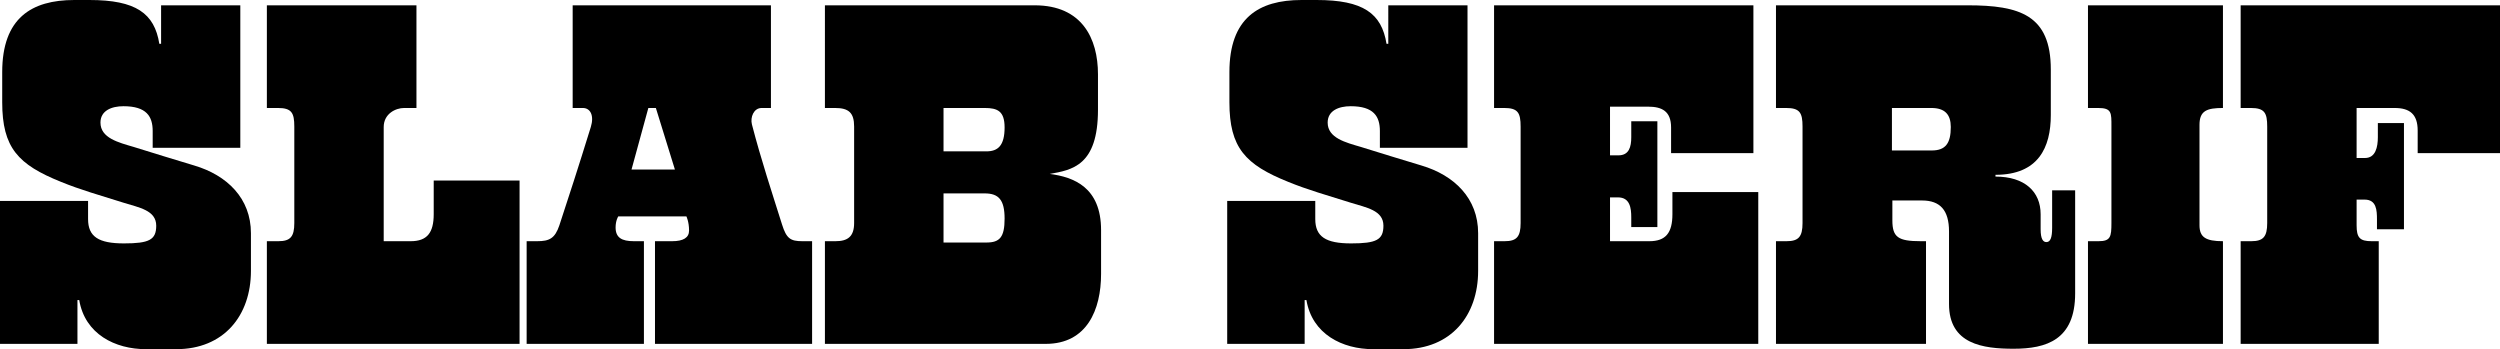 <svg xmlns="http://www.w3.org/2000/svg" viewBox="0 0 271.148 37.873">
<g>
	<path d="M0.24,11.088c0-1.104,0-2.16,0-3.264C0.24,1.968,3.408,0,8.064,0c0.624,0,1.008,0,1.632,0c5.04,0,7.056,1.44,7.584,4.752
		h0.192V0.576h8.592v15.456H16.56c0,0,0-1.152,0-1.824c0-1.584-0.672-2.688-3.168-2.688c-1.296,0-2.496,0.48-2.496,1.776
		c0,1.68,1.968,2.16,3.6,2.64c2.352,0.72,3.984,1.248,6.576,2.016c3.552,1.056,6.144,3.552,6.144,7.344c0,1.488,0,2.592,0,4.08
		c0,4.848-2.928,8.496-8.112,8.496c-1.248,0-2.016,0-3.264,0c-3.36,0-6.624-1.632-7.248-5.328H8.4v4.752H0V21.792h9.552
		c0,0,0,1.248,0,1.968c0,1.92,1.152,2.64,3.888,2.64c2.736,0,3.504-0.384,3.504-1.92c0-1.68-1.872-1.968-3.552-2.496
		c-2.592-0.816-4.656-1.392-6.768-2.256C1.968,17.856,0.24,16.032,0.24,11.088z"/>
	<path d="M28.944,37.296V26.16c0,0,0.768,0,1.248,0c1.296,0,1.728-0.48,1.728-1.968c0-3.264,0-7.2,0-10.464
		c0-1.488-0.288-2.016-1.776-2.016c-0.384,0-0.816,0-1.2,0V0.576c0,0,7.392,0,16.224,0c0,4.752,0,11.136,0,11.136s-0.768,0-1.344,0
		c-0.912,0-2.208,0.624-2.208,2.064c0,2.592,0,11.52,0,12.384c0,0,2.352,0,2.928,0c1.776,0,2.496-0.912,2.496-2.928
		c0-0.384,0-2.592,0-3.648h9.312v17.712H28.944z"/>
	<path d="M74.447,23.472h-7.392c0,0-0.288,0.432-0.288,1.2c0,1.104,0.672,1.488,1.968,1.488c0.288,0,0.768,0,1.104,0v11.136h-12.72
		V26.16c0,0,0.672,0,1.152,0c1.296,0,1.92-0.288,2.4-1.728c1.008-3.072,1.968-6,3.408-10.656c0.384-1.248-0.048-2.064-0.864-2.064
		c-0.384,0-0.72,0-1.104,0V0.576h21.504v11.136c0,0-0.624,0-1.008,0c-0.864,0-1.248,1.008-1.056,1.776
		c1.008,3.888,2.208,7.488,3.264,10.848c0.48,1.536,0.912,1.824,2.208,1.824c0.48,0,0.576,0,1.056,0v11.136H71.039
		c0,0,0-10.08,0-11.136c0.528,0,1.344,0,1.872,0c1.2,0,1.824-0.384,1.824-1.152C74.735,24.048,74.447,23.472,74.447,23.472z
		 M70.319,11.712l-1.824,6.672h4.704l-2.064-6.672H70.319z"/>
	<path d="M113.422,37.296c-9.264,0-23.952,0-23.952,0V26.16c0,0,0.672,0,1.152,0c1.296,0,2.016-0.48,2.016-1.968
		c0-3.264,0-7.2,0-10.464c0-1.488-0.576-2.016-2.064-2.016c-0.384,0-0.72,0-1.104,0V0.576c0,0,13.92,0,22.752,0
		c5.136,0,6.864,3.6,6.864,7.488c0,1.44,0,2.4,0,3.84c0,6.096-2.832,6.528-5.232,6.96c2.592,0.336,5.568,1.44,5.568,6.096
		c0,1.776,0,2.928,0,4.752C119.422,33.601,117.886,37.296,113.422,37.296z M106.798,11.712c-1.44,0-3.744,0-4.464,0
		c0,1.056,0,3.648,0,4.704c0,0,3.12,0,4.656,0c1.248,0,1.968-0.624,1.968-2.592C108.958,12.048,108.19,11.712,106.798,11.712z
		 M106.798,20.976c-1.44,0-3.744,0-4.464,0c0,1.056,0,4.272,0,5.328c0,0,3.12,0,4.656,0c1.44,0,1.968-0.576,1.968-2.592
		S108.334,20.976,106.798,20.976z"/>
	<path d="M133.341,11.088c0-1.104,0-2.16,0-3.264c0-5.856,3.168-7.824,7.824-7.824c0.624,0,1.008,0,1.632,0
		c5.04,0,7.056,1.44,7.584,4.752h0.192V0.576h8.592v15.456h-9.504c0,0,0-1.152,0-1.824c0-1.584-0.672-2.688-3.168-2.688
		c-1.296,0-2.496,0.48-2.496,1.776c0,1.68,1.968,2.16,3.6,2.64c2.352,0.72,3.984,1.248,6.576,2.016
		c3.552,1.056,6.144,3.552,6.144,7.344c0,1.488,0,2.592,0,4.08c0,4.848-2.928,8.496-8.112,8.496c-1.248,0-2.016,0-3.264,0
		c-3.36,0-6.624-1.632-7.248-5.328h-0.192v4.752h-8.4V21.792h9.552c0,0,0,1.248,0,1.968c0,1.92,1.152,2.64,3.888,2.64
		c2.736,0,3.504-0.384,3.504-1.92c0-1.68-1.872-1.968-3.552-2.496c-2.592-0.816-4.656-1.392-6.768-2.256
		C135.069,17.856,133.341,16.032,133.341,11.088z"/>
	<path d="M162.045,37.296V26.16c0,0,0.672,0,1.152,0c1.296,0,1.728-0.48,1.728-1.968c0-3.264,0-7.2,0-10.464
		c0-1.488-0.288-2.016-1.776-2.016c-0.384,0-0.72,0-1.104,0V0.576c0,0,19.296,0,28.128,0c0,4.752,0,16.032,0,16.032h-8.928
		c0,0,0-0.816,0-2.784c0-1.776-1.008-2.256-2.496-2.256c-1.44,0-3.408,0-4.128,0c0,1.056,0,4.224,0,5.28c0,0,0.528,0,0.912,0
		c1.152,0,1.392-0.912,1.392-1.968c0-0.624,0-1.104,0-1.728h2.832v11.472h-2.832c0,0,0-0.672,0-1.056c0-1.008-0.144-2.16-1.44-2.16
		c-0.432,0-0.144,0-0.864,0c0,1.056,0,3.696,0,4.752c0,0,3.696,0,4.272,0c1.776,0,2.496-0.912,2.496-2.928c0-0.384,0-1.344,0-2.4
		h9.312v16.464H162.045z"/>
	<path d="M208.461,21.744c-0.72,0,0.144,0-3.216,0c0,0,0,1.824,0,2.16c0,1.824,0.624,2.256,3.072,2.256c0.288,0,0.576,0,0.576,0
		v11.136h-16.272V26.16c0,0,0.672,0,1.152,0c1.296,0,1.728-0.48,1.728-1.968c0-3.264,0-7.2,0-10.464
		c0-1.488-0.288-2.016-1.776-2.016c-0.384,0-0.72,0-1.104,0V0.576c0,0,12.864,0,20.784,0c5.664,0,9.024,1.056,9.024,6.96
		c0,2.016,0,2.88,0,4.944c0,3.504-1.344,6.48-6,6.48v0.192c3.168,0,4.896,1.632,4.896,4.08c0,0.384,0,0.912,0,1.632
		c0,1.104,0.288,1.392,0.624,1.392c0.432,0,0.624-0.48,0.624-1.536c0-1.488,0-2.592,0-4.08h2.496c0,0,0,7.392,0,11.184
		c0,5.04-3.12,6-6.672,6c-3.312,0-7.008-0.48-7.008-4.848c0-2.736,0-4.848,0-7.872C211.389,22.8,210.429,21.744,208.461,21.744z
		 M209.469,11.712c-1.44,0-3.552,0-4.272,0c0,1.056,0,3.552,0,4.608c0,0,2.784,0,4.32,0c1.488,0,2.064-0.768,2.064-2.544
		C211.581,12.432,210.957,11.712,209.469,11.712z"/>
	<path d="M238.556,24.432c0,1.296,0.672,1.728,2.544,1.728v11.136h-14.64V26.16c0,0,0.672,0,1.152,0c1.296,0,1.392-0.48,1.392-1.968
		c0-3.264,0-7.2,0-10.464c0-1.488,0.048-2.016-1.44-2.016c-0.384,0-0.72,0-1.104,0V0.576h14.64c0,0,0,10.512,0,11.136
		c-1.728,0-2.544,0.288-2.544,1.824C238.556,14.592,238.556,23.664,238.556,24.432z"/>
	<path d="M243.019,37.296V26.16c0,0,0.672,0,1.152,0c1.296,0,1.728-0.48,1.728-1.968c0-3.264,0-7.2,0-10.464
		c0-1.488-0.288-2.016-1.776-2.016c-0.384,0-0.72,0-1.104,0V0.576c0,0,19.296,0,28.129,0c0,4.752,0,16.032,0,16.032h-8.929
		c0,0,0-1.968,0-2.448c0-1.776-0.864-2.448-2.496-2.448c-1.44,0-3.408,0-4.128,0c0,1.056,0,4.368,0,5.424c0,0,0.528,0,0.912,0
		c1.152,0,1.392-1.2,1.392-2.256c0-0.624,0-0.912,0-1.536h2.832v11.52h-2.928c0,0,0-0.672,0-1.056c0-1.008-0.048-2.16-1.344-2.16
		c-0.432,0-0.144,0-0.864,0c0,0.672,0,1.776,0,2.784c0,1.344,0.336,1.728,1.632,1.728c0.288,0,0.768,0,0.768,0v11.136H243.019z"/>
</g>
</svg>
